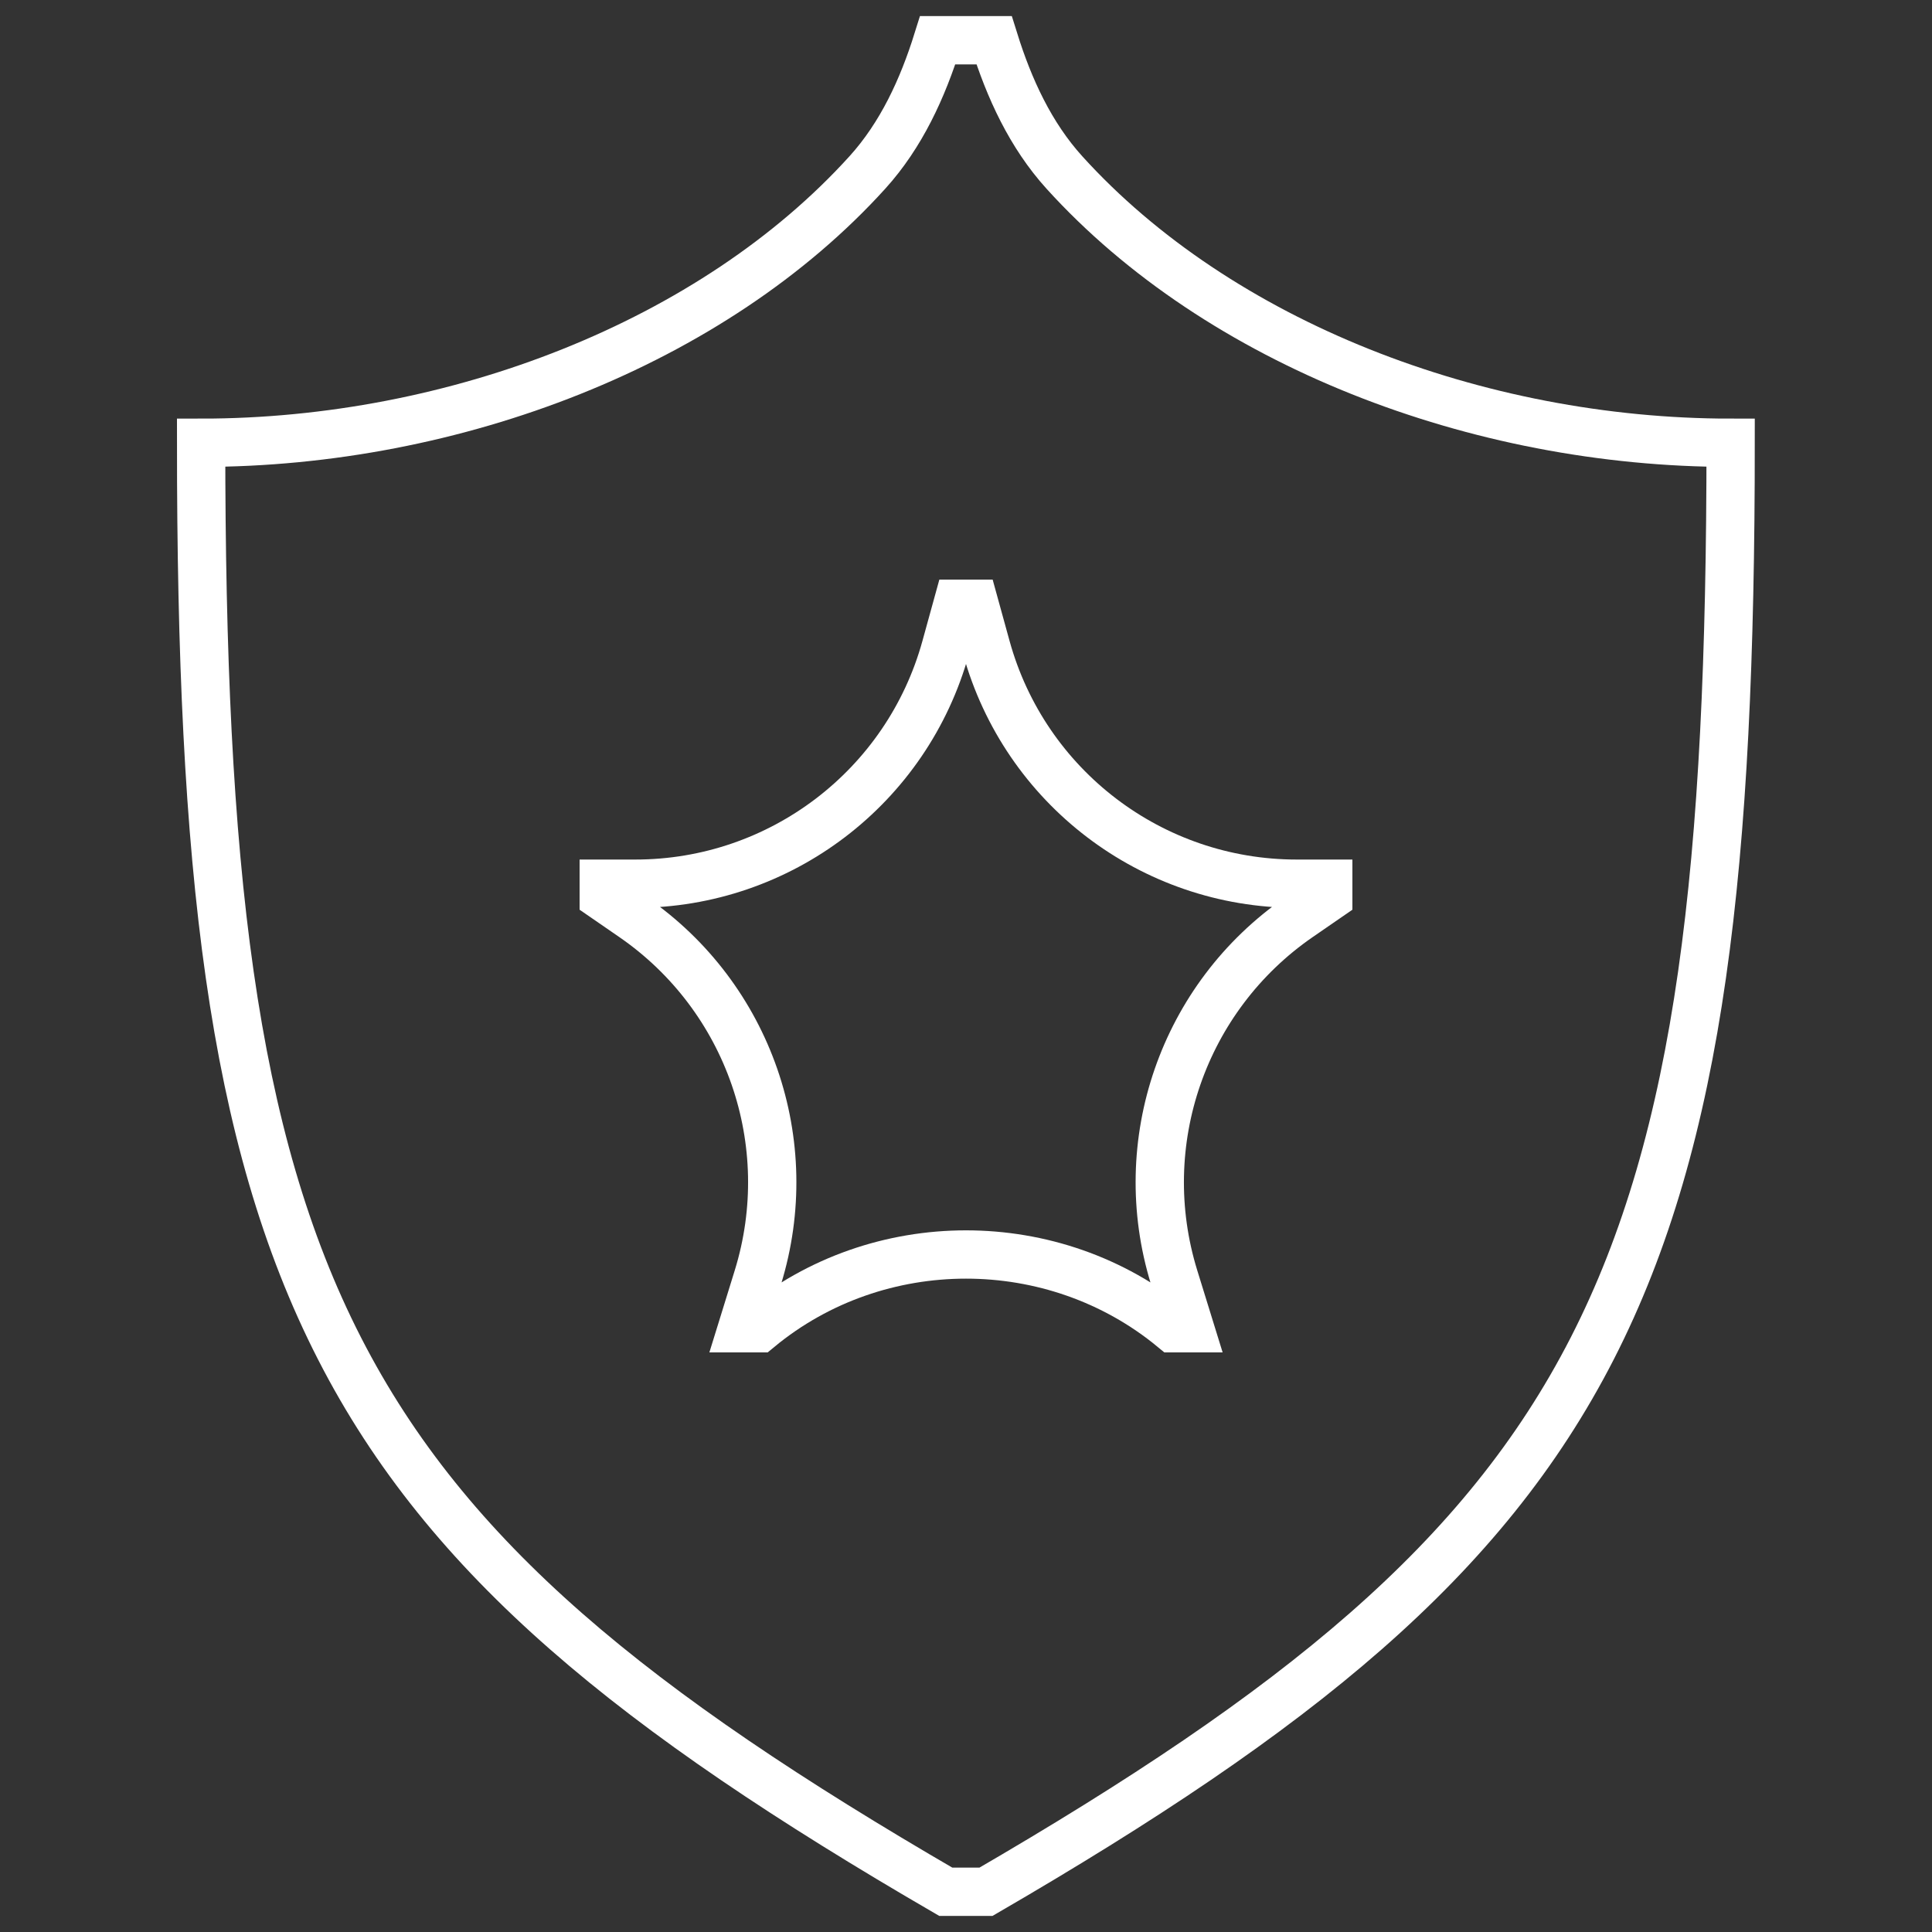 <?xml version="1.0" encoding="UTF-8"?> <svg xmlns="http://www.w3.org/2000/svg" width="40" height="40" viewBox="0 0 40 40" fill="none"><rect x="0" y="0" width="40" height="40" fill="#333333" stroke="none"/><path d="M19.581 39.167C6.664 31.667 4.164 26.667 4.164 9.167C9.414 9.167 14.758 7.103 17.958 3.571C18.66 2.796 19.102 1.832 19.414 0.833H20.581C20.893 1.832 21.335 2.796 22.037 3.571C25.237 7.103 30.581 9.167 35.831 9.167C35.831 26.667 33.331 31.667 20.414 39.167H19.581Z" stroke="white"></path><path d="M19.829 12.5H20.171L20.42 13.403C21.218 16.294 23.847 18.296 26.846 18.296H27.5V18.572L26.892 18.991C24.495 20.645 23.45 23.663 24.309 26.446L24.635 27.5H24.286C21.821 25.464 18.179 25.464 15.714 27.5H15.365L15.691 26.446C16.55 23.663 15.505 20.645 13.108 18.991L12.5 18.572V18.296H13.154C16.153 18.296 18.782 16.294 19.58 13.403L19.829 12.5Z" stroke="white"></path></svg> 